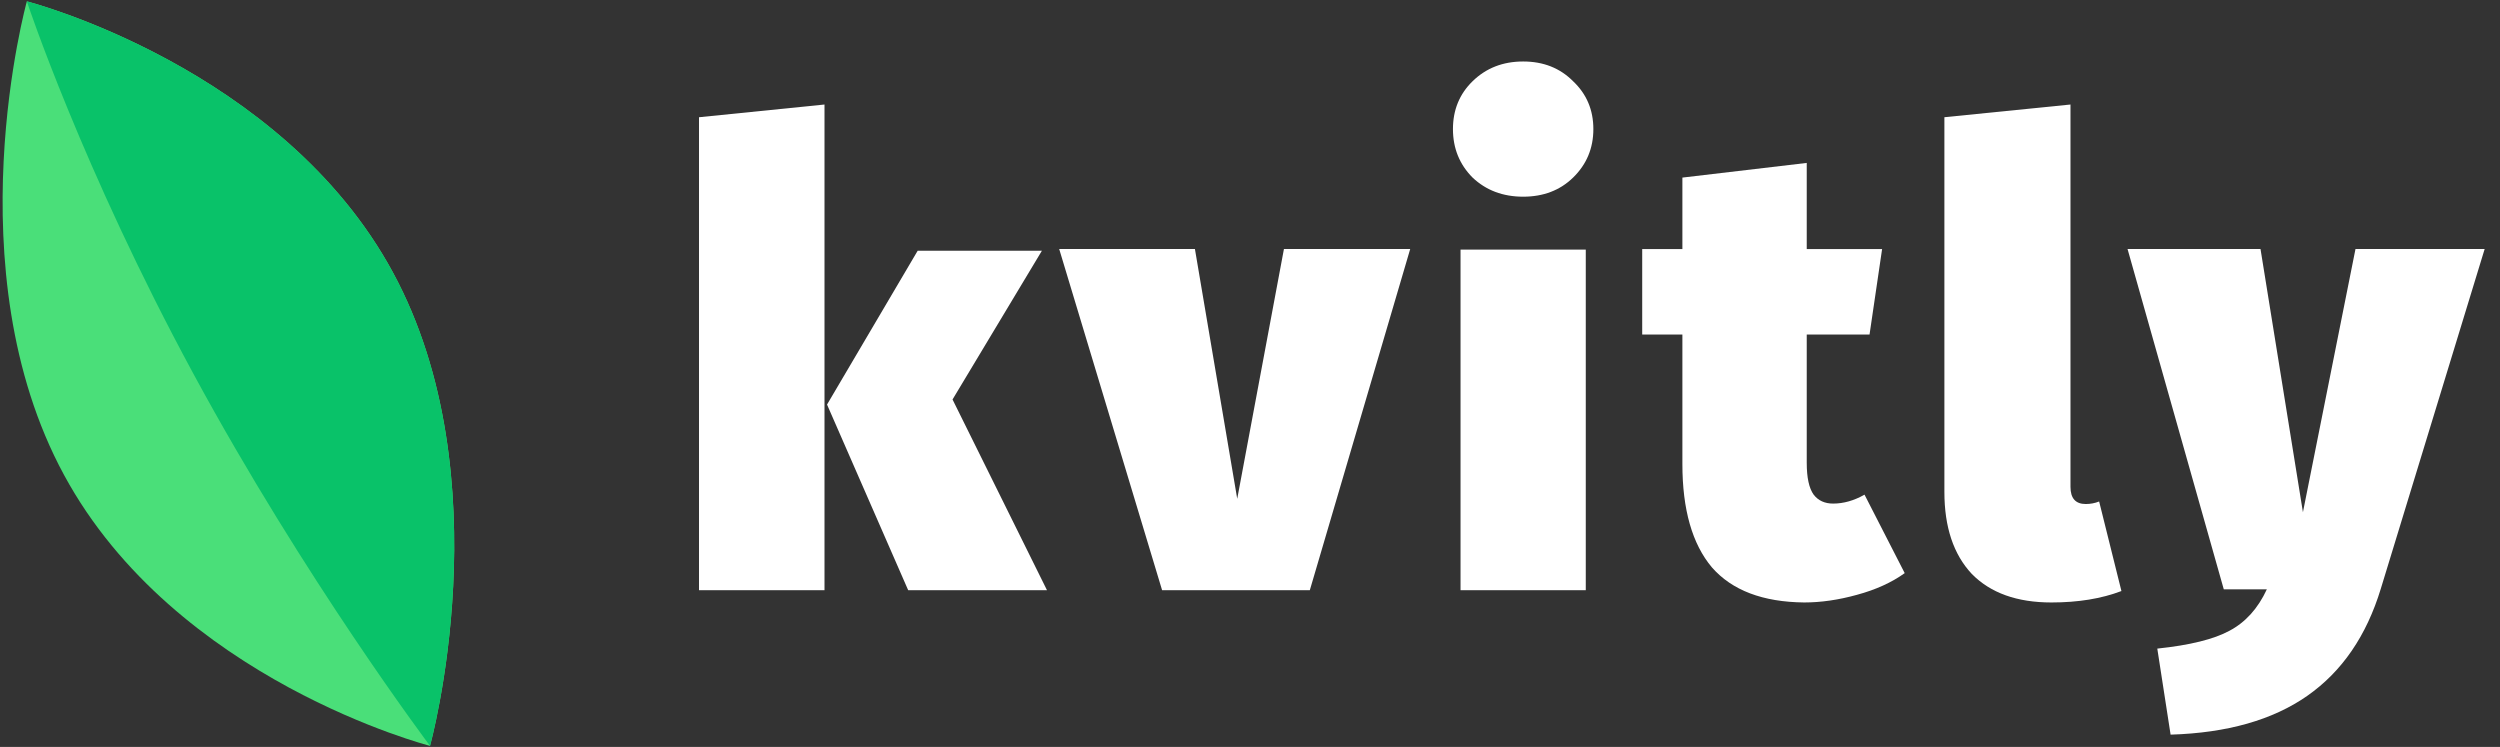 <svg width="569" height="170" viewBox="0 0 569 170" fill="none" xmlns="http://www.w3.org/2000/svg">
<rect x="0" y="0" width="569" height="170" fill="#333333" stroke="none"/>
<path d="M187.656 23.789V134.324H159.093V26.683L187.656 23.789ZM237.138 57.066L216.797 90.92L238.292 134.324H206.699L188.233 92.077L208.863 57.066H237.138Z" fill="white"/>
<path d="M320.964 56.67L298.117 134.324H264.492L241.07 56.67H271.964L281.592 113.529L292.225 56.67H320.964Z" fill="white"/>
<path d="M360.922 56.815V134.324H332.418V56.815H360.922ZM346.67 13.995C351.277 13.995 355.067 15.495 358.043 18.495C361.114 21.398 362.649 25.026 362.649 29.381C362.649 33.735 361.114 37.413 358.043 40.412C355.067 43.315 351.277 44.767 346.67 44.767C342.063 44.767 338.225 43.315 335.154 40.412C332.179 37.413 330.691 33.735 330.691 29.381C330.691 25.026 332.179 21.398 335.154 18.495C338.225 15.495 342.063 13.995 346.67 13.995Z" fill="white"/>
<path d="M433.511 130.442C430.557 132.572 426.936 134.217 422.648 135.379C418.456 136.541 414.454 137.121 410.642 137.121C401.208 137.025 394.204 134.362 389.63 129.135C385.152 123.812 382.912 115.971 382.912 105.614V76.138H373.765V56.682H382.912V40.419L411.214 37.08V56.682H428.366L425.507 76.138H411.214V105.323C411.214 108.711 411.738 111.131 412.786 112.582C413.835 113.938 415.311 114.615 417.217 114.615C419.599 114.615 421.982 113.938 424.363 112.582L433.511 130.442Z" fill="white"/>
<path d="M466.893 137.122C459.066 137.122 453.026 134.954 448.775 130.618C444.62 126.184 442.543 119.968 442.543 111.969V26.68L471.242 23.789V110.813C471.242 113.415 472.401 114.716 474.72 114.716C475.783 114.716 476.797 114.523 477.764 114.138L482.837 134.521C478.295 136.256 472.981 137.122 466.893 137.122Z" fill="white"/>
<path d="M541.874 133.986C538.607 144.721 533.035 152.844 525.157 158.357C517.278 163.869 506.902 166.818 494.027 167.205L491 147.622C498.398 146.848 503.875 145.494 507.43 143.56C511.081 141.626 513.915 138.483 515.933 134.131H506.133L484.227 56.67H514.492L524.148 116.579L536.11 56.67H565.51L541.874 133.986Z" fill="white"/>
<path d="M89.424 61.992C114.763 108.784 97.872 169.759 97.872 169.759C97.872 169.759 39.898 154.868 14.559 108.074C-10.781 61.281 6.109 0.308 6.109 0.308C6.109 0.308 64.083 15.199 89.424 61.992Z" fill="#4ADF79"/>
<path d="M89.424 61.992C114.763 108.784 97.872 169.759 97.872 169.759C97.872 169.759 69.335 131.827 43.996 85.033C18.656 38.24 6.109 0.308 6.109 0.308C6.109 0.308 64.083 15.199 89.424 61.992Z" fill="#09C269"/>
</svg>
